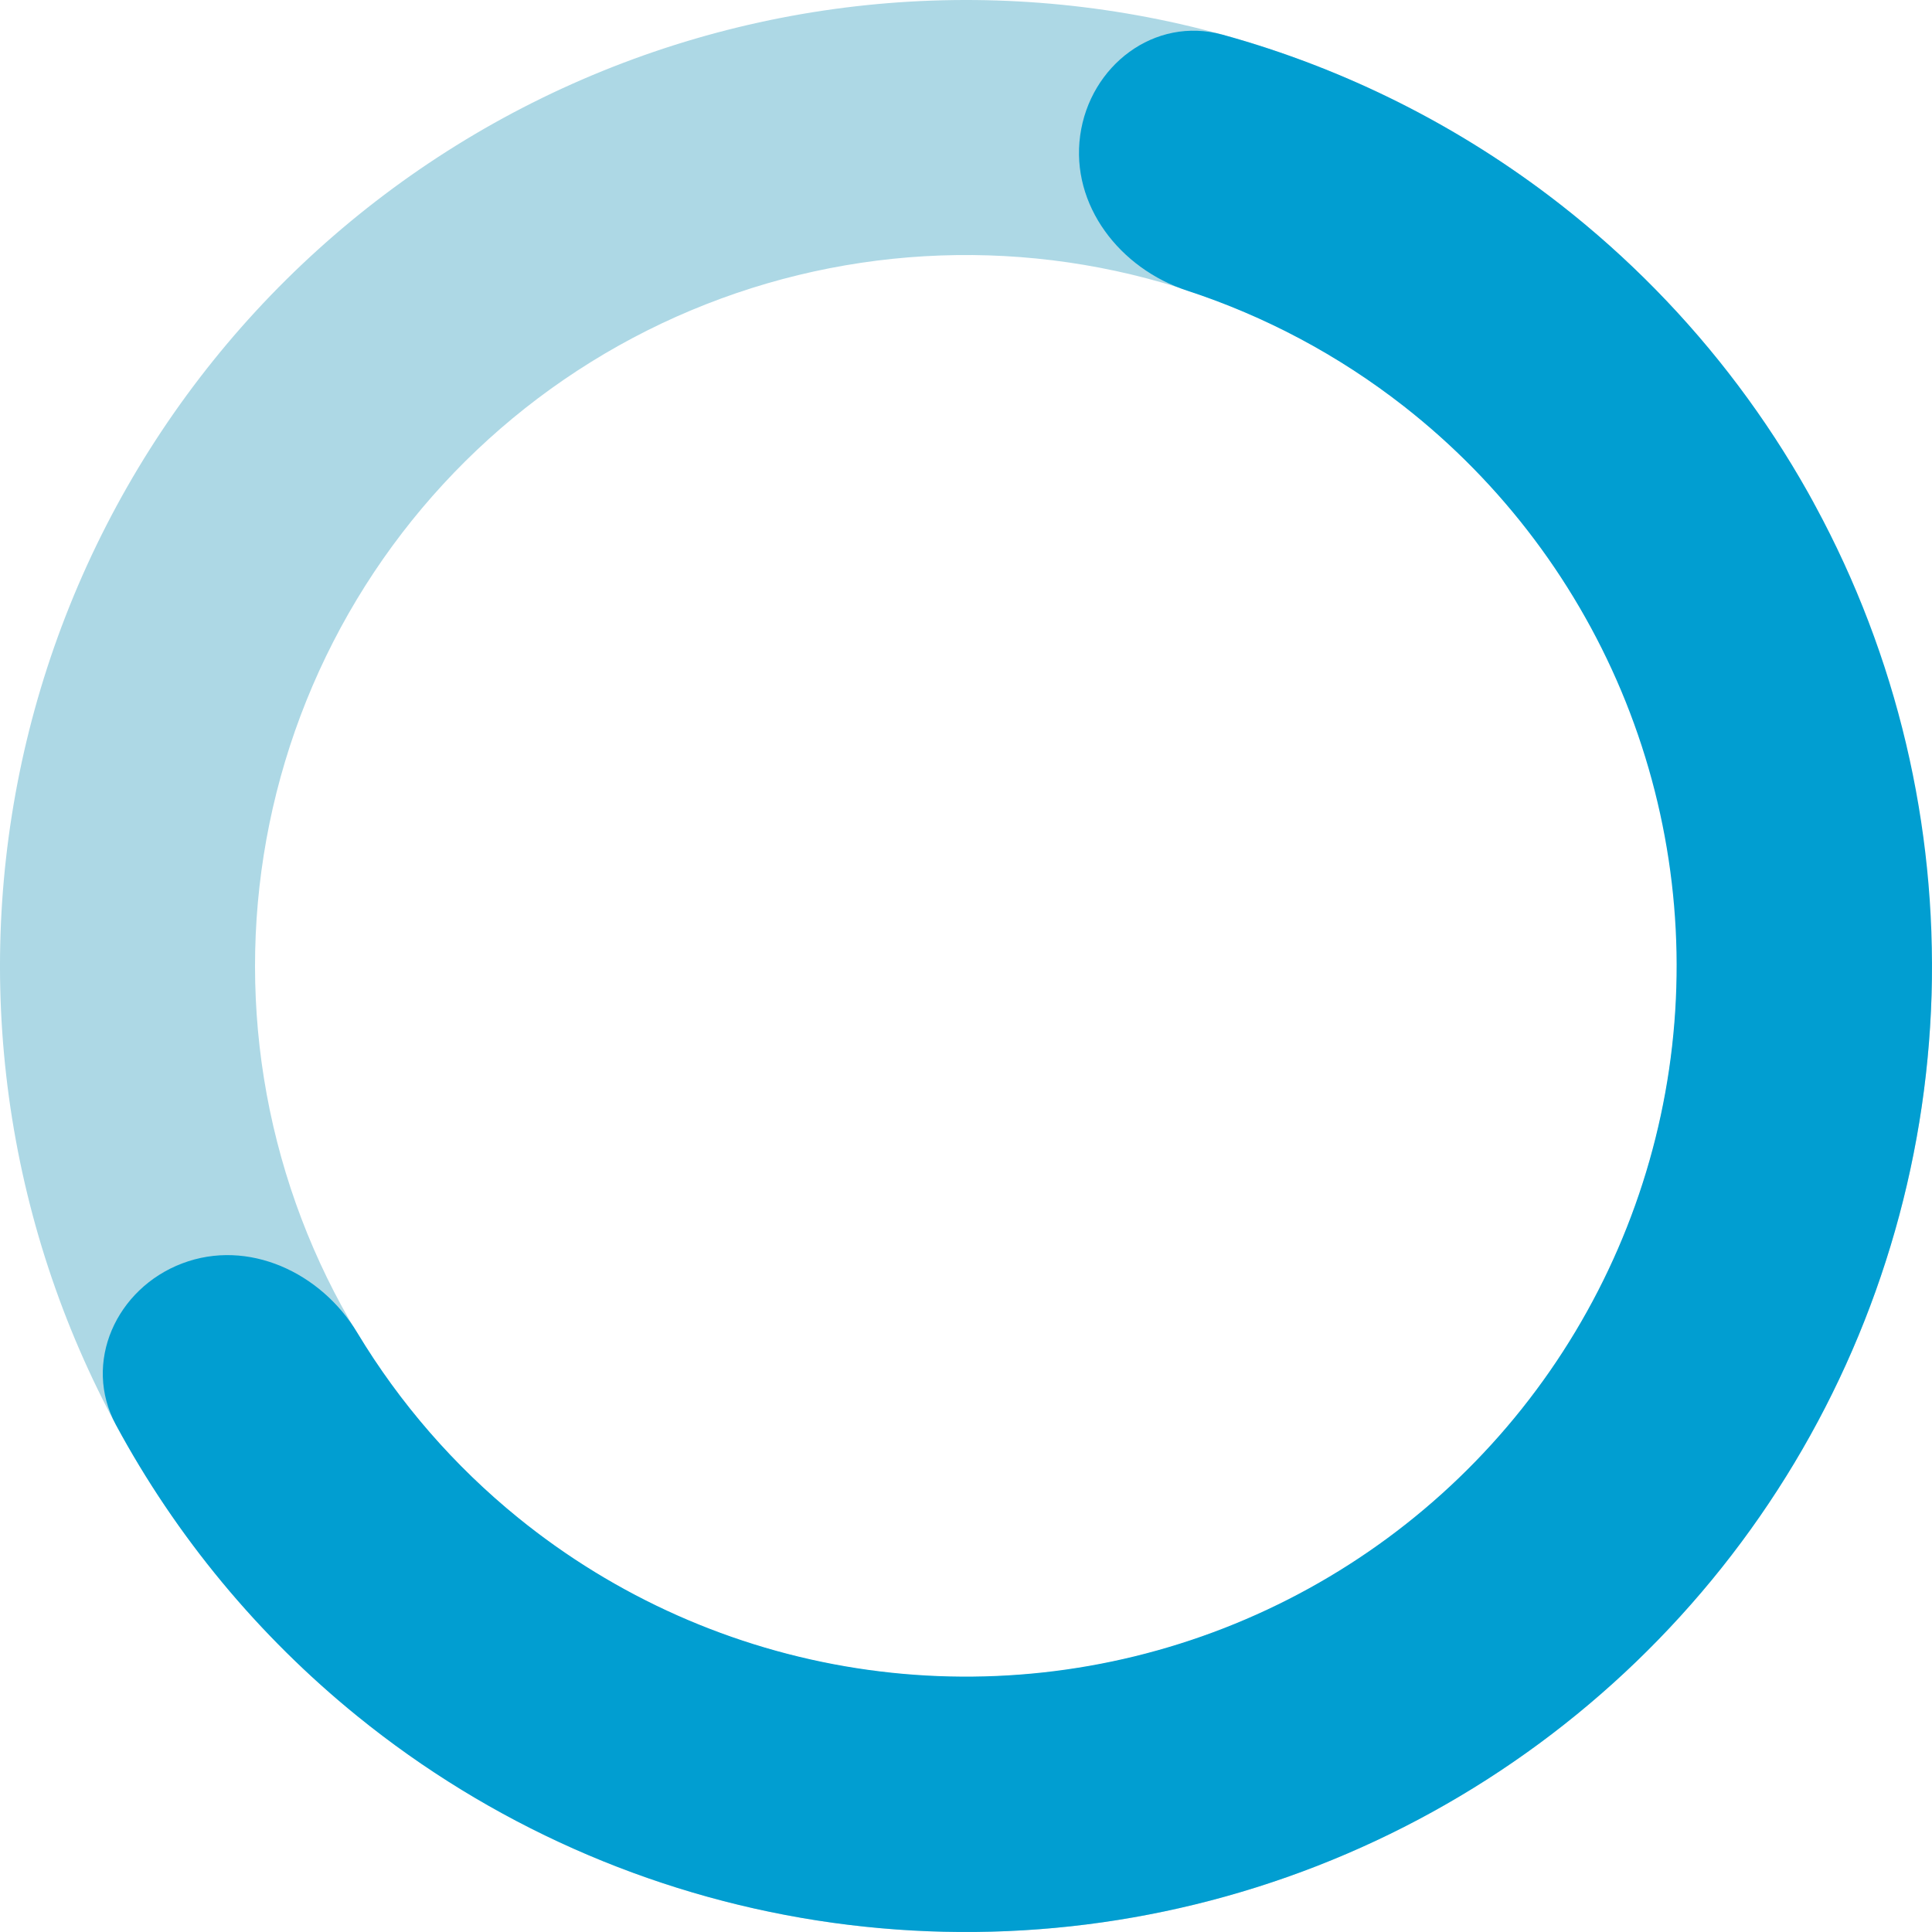<svg width="220" height="220" viewBox="0 0 220 220" fill="none" xmlns="http://www.w3.org/2000/svg">
<path d="M220 110C220 136.801 210.215 162.68 192.484 182.776C174.752 202.873 150.294 215.805 123.702 219.143C97.109 222.482 70.213 215.997 48.065 200.907C25.916 185.816 10.038 163.159 3.413 137.19C-3.211 111.221 -0.127 83.726 12.087 59.87C24.301 36.014 44.804 17.438 69.746 7.63C94.687 -2.178 122.352 -2.542 147.543 6.605C172.735 15.752 193.72 33.782 206.558 57.308L181.067 71.219C171.618 53.904 156.173 40.634 137.632 33.901C119.091 27.169 98.73 27.437 80.373 34.656C62.016 41.874 46.925 55.546 37.936 73.104C28.947 90.662 26.677 110.898 31.552 130.012C36.428 149.125 48.114 165.801 64.415 176.907C80.717 188.014 100.513 192.786 120.084 190.329C139.656 187.872 157.658 178.355 170.708 163.563C183.759 148.772 190.96 129.725 190.96 110L220 110Z" fill="#ADD8E5"/>
<path d="M123.001 15.429C124.095 7.474 131.471 1.817 139.213 3.95C153.157 7.791 166.254 14.358 177.726 23.321C193.03 35.279 204.896 51.077 212.116 69.107C219.337 87.137 221.654 106.758 218.834 125.975C216.013 145.191 208.155 163.318 196.058 178.513C183.96 193.708 168.056 205.43 149.96 212.485C131.864 219.541 112.223 221.679 93.033 218.684C73.843 215.688 55.788 207.664 40.705 195.429C29.398 186.258 20.063 174.966 13.195 162.237C9.381 155.171 13.241 146.714 20.748 143.866V143.866C28.256 141.017 36.546 144.889 40.69 151.766C45.514 159.771 51.708 166.912 59.023 172.846C70.119 181.847 83.401 187.749 97.518 189.953C111.636 192.157 126.084 190.583 139.396 185.393C152.708 180.202 164.409 171.58 173.308 160.402C182.207 149.224 187.988 135.888 190.063 121.752C192.138 107.615 190.433 93.181 185.122 79.917C179.81 66.653 171.081 55.032 159.822 46.235C152.4 40.436 144.053 36 135.17 33.093C127.539 30.595 121.908 23.384 123.001 15.429V15.429Z" fill="#019ED1"/>
</svg>